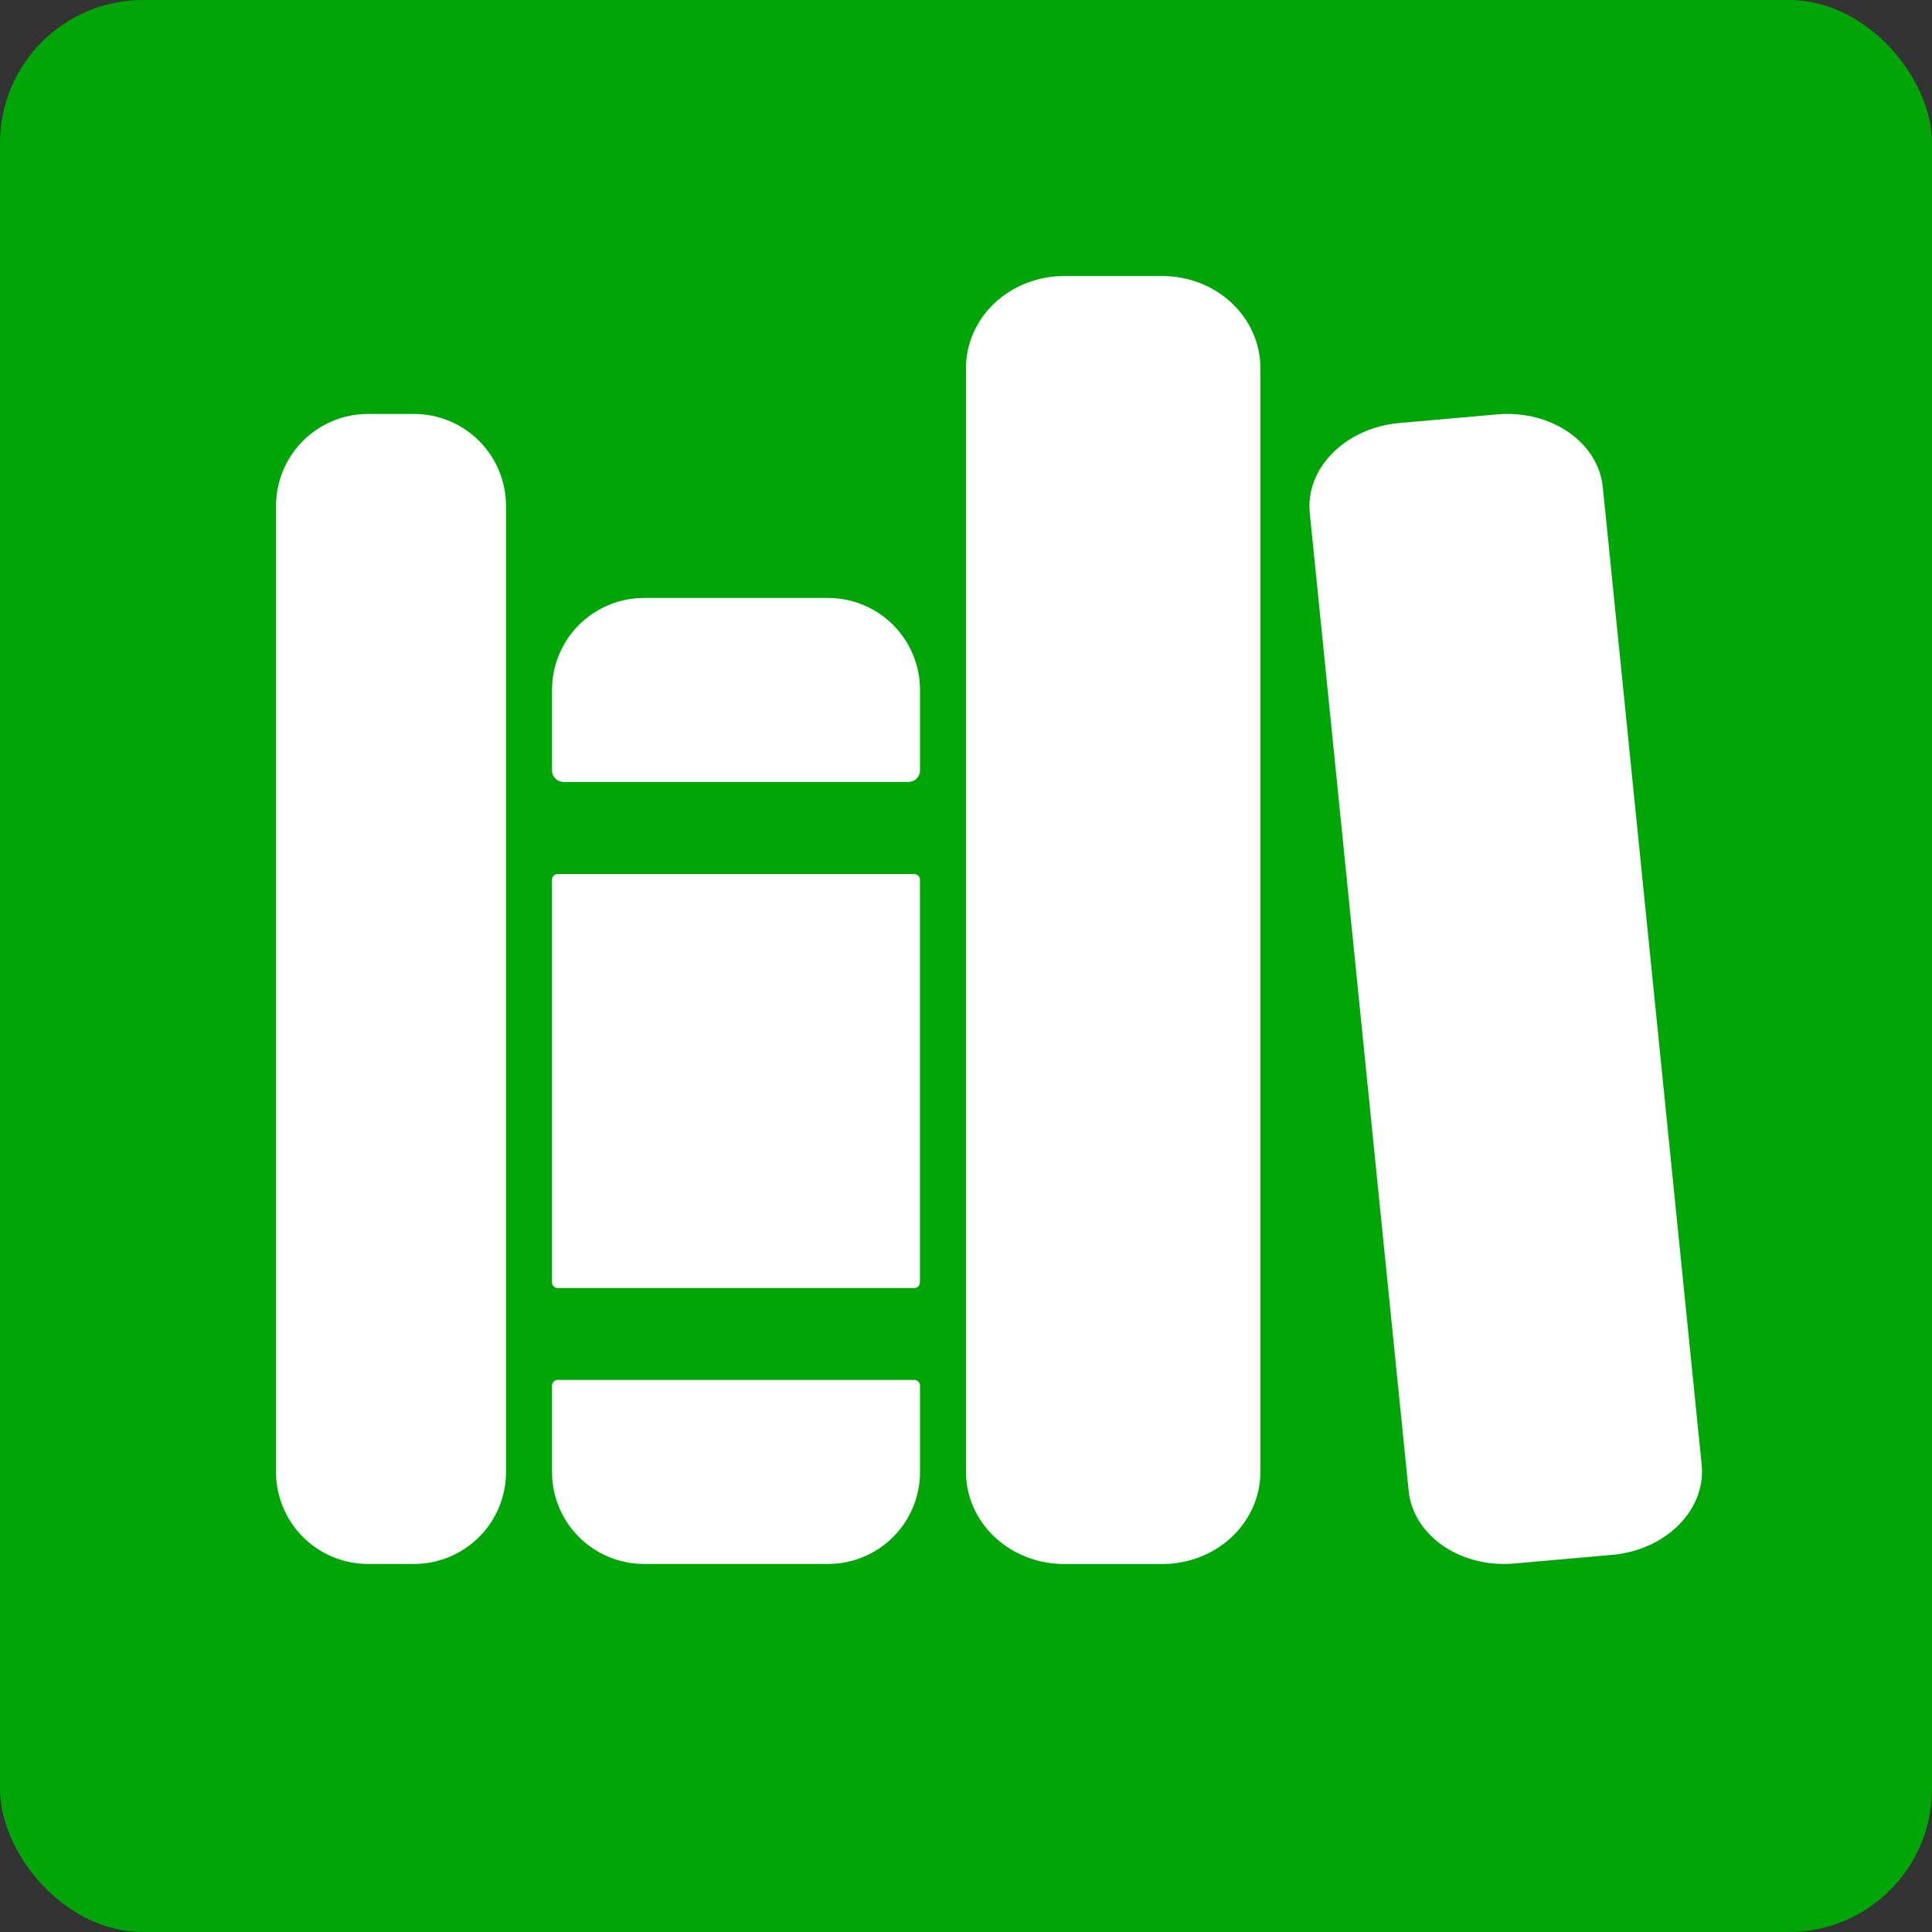 <svg xmlns="http://www.w3.org/2000/svg" width="54" height="54" viewBox="0 0 54 54" fill="none"><rect x="0" y="0" width="54" height="54" fill="#333333" stroke="none"/><rect width="54" height="54" rx="4" fill="#00A607"></rect><path d="M11.572 43.713H10.286C9.604 43.713 8.95 43.442 8.468 42.96C7.986 42.478 7.715 41.824 7.715 41.142V14.142C7.715 13.46 7.986 12.806 8.468 12.323C8.95 11.841 9.604 11.57 10.286 11.57H11.572C12.254 11.57 12.908 11.841 13.39 12.323C13.873 12.806 14.143 13.46 14.143 14.142V41.142C14.143 41.824 13.873 42.478 13.39 42.96C12.908 43.442 12.254 43.713 11.572 43.713ZM25.715 19.285C25.715 18.603 25.444 17.949 24.962 17.466C24.48 16.984 23.825 16.713 23.143 16.713H18.001C17.319 16.713 16.665 16.984 16.182 17.466C15.7 17.949 15.429 18.603 15.429 19.285V21.535C15.429 21.62 15.463 21.702 15.523 21.762C15.584 21.822 15.665 21.856 15.751 21.856H25.393C25.479 21.856 25.56 21.822 25.621 21.762C25.681 21.702 25.715 21.62 25.715 21.535V19.285ZM15.429 41.142C15.429 41.824 15.7 42.478 16.182 42.96C16.665 43.442 17.319 43.713 18.001 43.713H23.143C23.825 43.713 24.48 43.442 24.962 42.96C25.444 42.478 25.715 41.824 25.715 41.142V38.731C25.715 38.688 25.698 38.648 25.668 38.617C25.638 38.587 25.597 38.57 25.554 38.57H15.59C15.547 38.57 15.506 38.587 15.476 38.617C15.446 38.648 15.429 38.688 15.429 38.731V41.142Z" fill="white"></path><path d="M25.553 24.43H15.588C15.5 24.43 15.428 24.502 15.428 24.59V35.84C15.428 35.929 15.5 36.001 15.588 36.001H25.553C25.642 36.001 25.713 35.929 25.713 35.84V24.59C25.713 24.502 25.642 24.43 25.553 24.43Z" fill="white"></path><path d="M32.486 43.715H29.743C29.015 43.715 28.318 43.444 27.803 42.962C27.289 42.48 27 41.825 27 41.143V10.286C27 9.604 27.289 8.95 27.803 8.468C28.318 7.986 29.015 7.715 29.743 7.715H32.486C33.213 7.715 33.911 7.986 34.425 8.468C34.939 8.95 35.228 9.604 35.228 10.286V41.143C35.228 41.825 34.939 42.48 34.425 42.962C33.911 43.444 33.213 43.715 32.486 43.715ZM47.562 40.938L44.799 13.617C44.672 12.36 43.347 11.447 41.839 11.583L39.109 11.824C37.602 11.959 36.482 13.087 36.609 14.344L39.372 41.666C39.499 42.923 40.824 43.835 42.331 43.7L45.061 43.459C46.569 43.324 47.688 42.196 47.562 40.938Z" fill="white"></path></svg>
